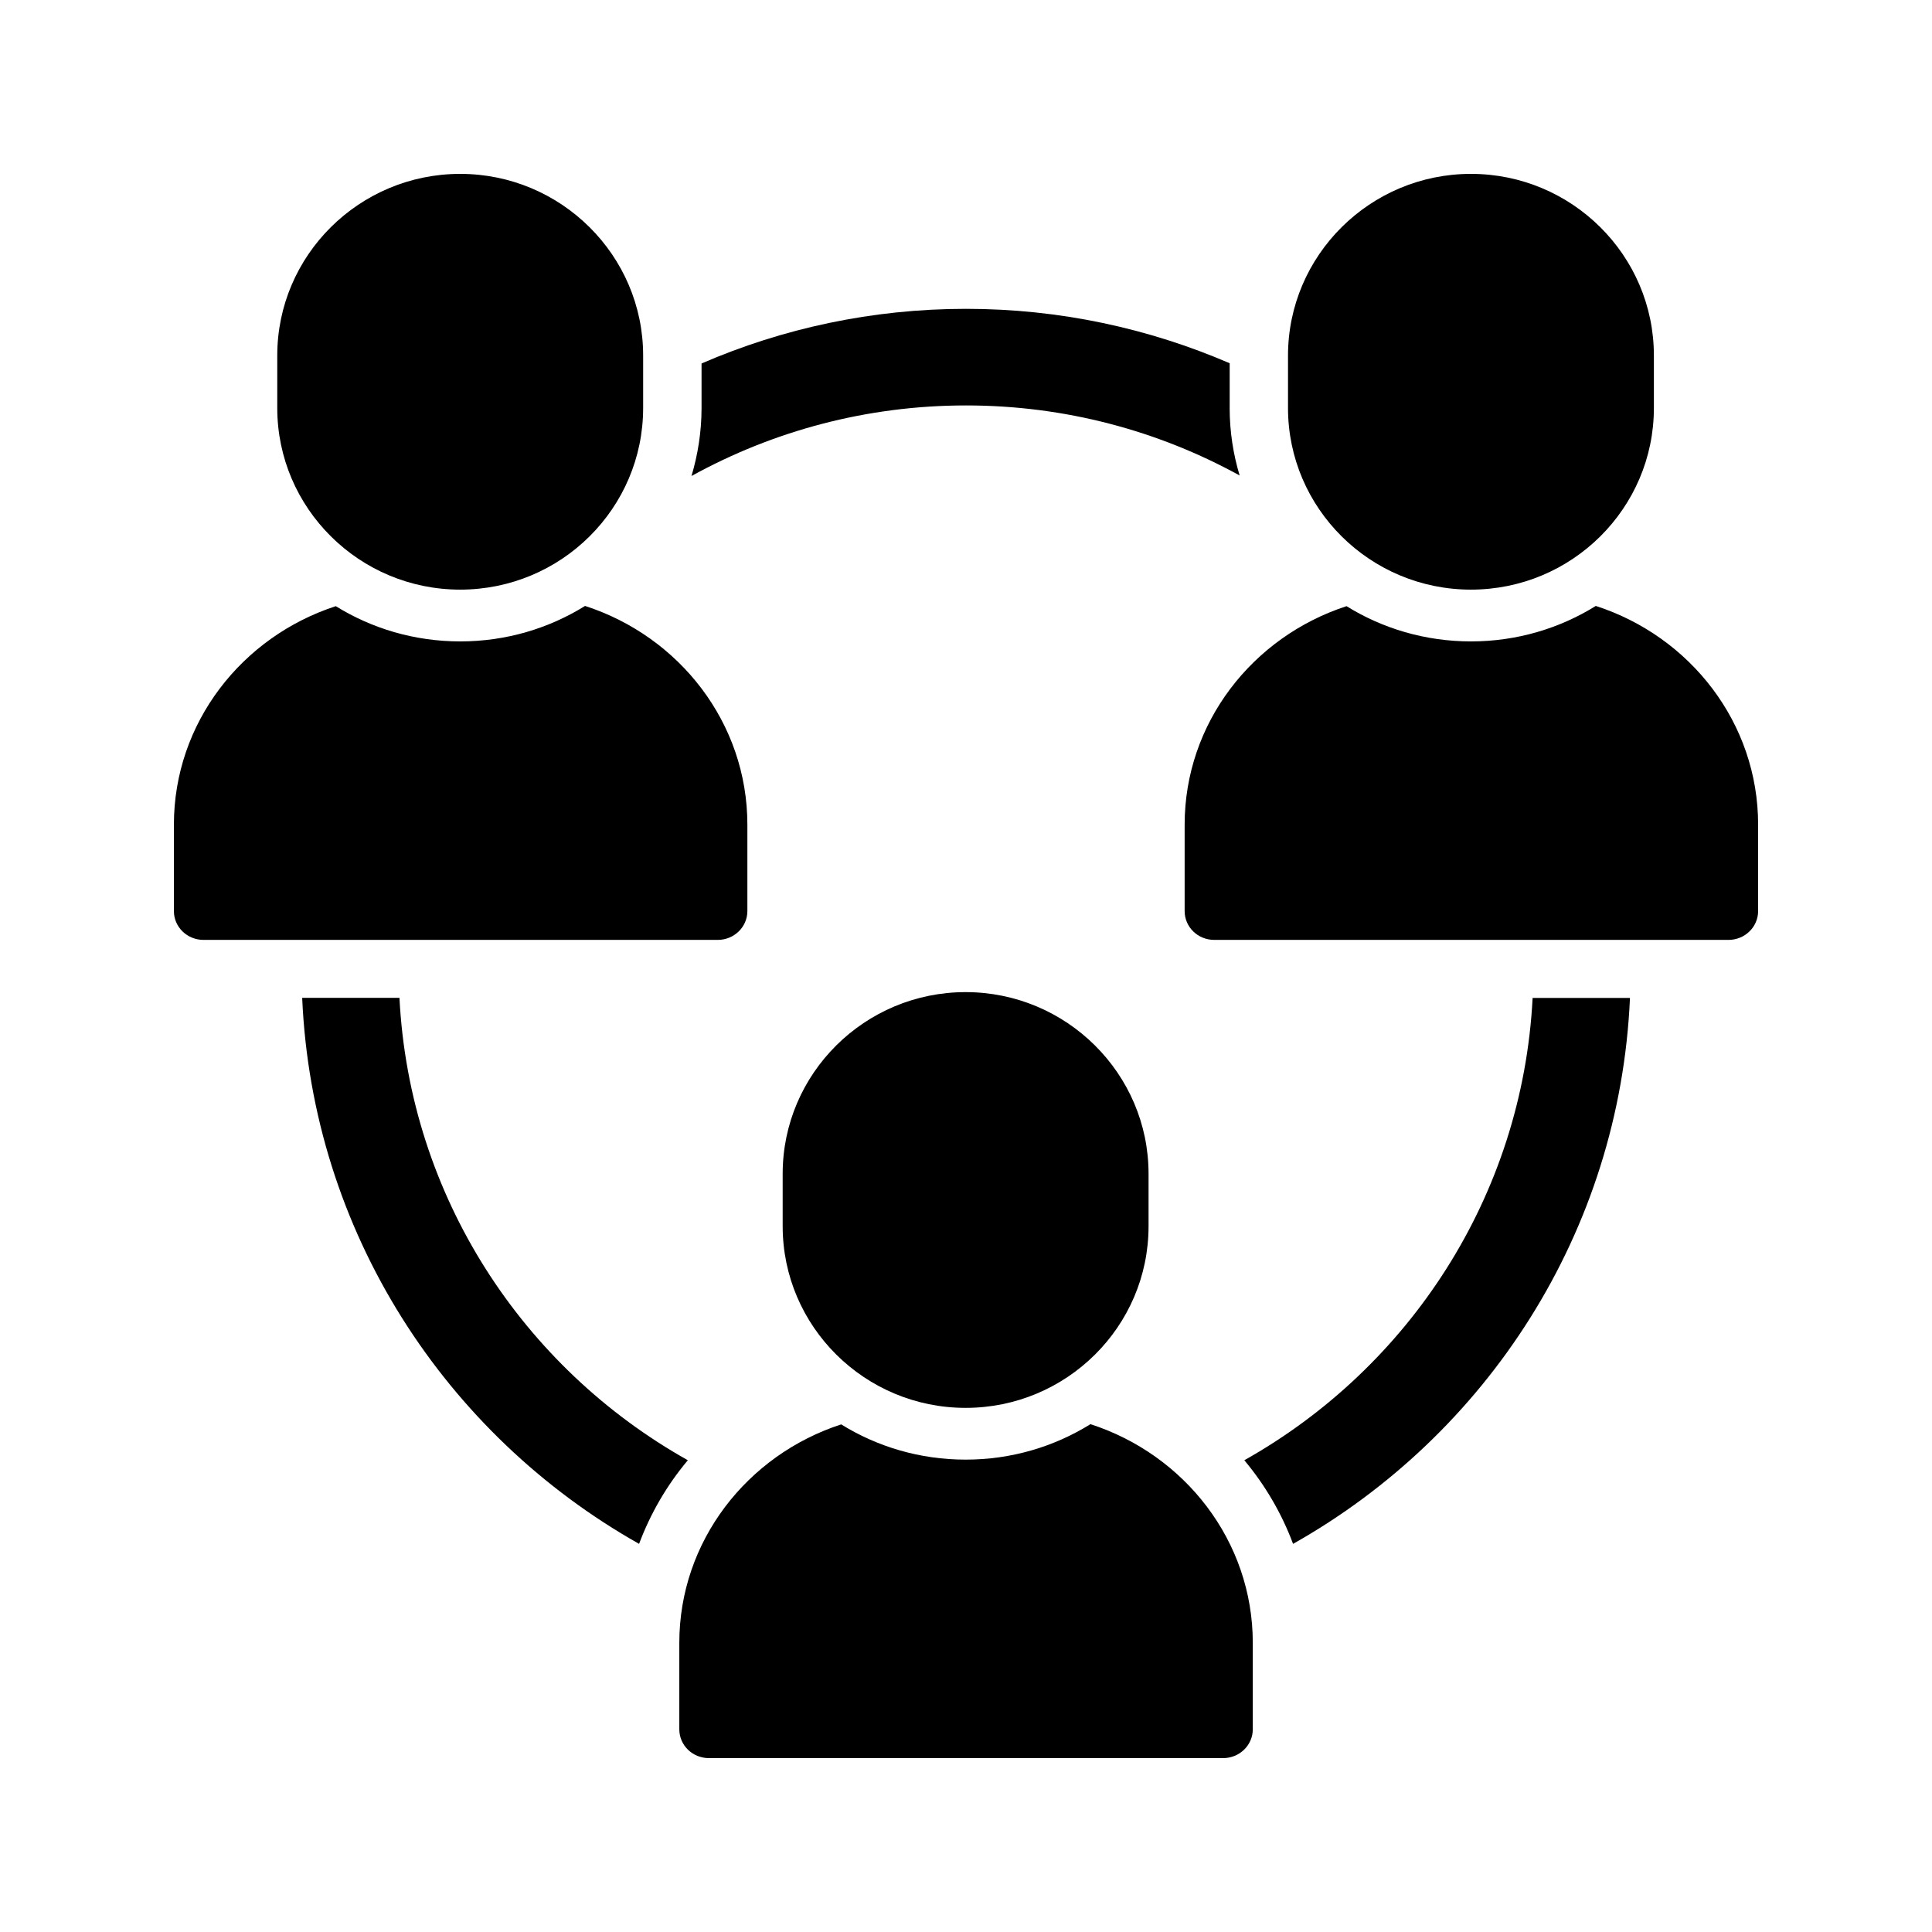 <?xml version="1.0" encoding="UTF-8"?>
<svg width="100pt" height="100pt" version="1.1" viewBox="0 0 100 100" xmlns="http://www.w3.org/2000/svg">
 <g>
  <path d="m64.844 85.035v4.473c0 0.824-0.688 1.492-1.535 1.492h-26.613c-0.852 0-1.535-0.664-1.535-1.492v-4.473c0-5.258 3.512-9.727 8.379-11.309 1.863 1.156 4.074 1.824 6.441 1.824 2.375 0 4.59-0.672 6.461-1.836 4.879 1.578 8.402 6.051 8.402 11.32z"/>
  <path d="m38.684 42.684v4.473c0 0.824-0.688 1.492-1.535 1.492h-26.613c-0.848 0-1.535-0.664-1.535-1.492v-4.473c0-5.258 3.512-9.727 8.379-11.309 1.863 1.156 4.074 1.824 6.441 1.824 2.375 0 4.59-0.672 6.461-1.836 4.879 1.578 8.402 6.051 8.402 11.32z"/>
  <path d="m33.289 18.402v2.715c0 5.191-4.246 9.402-9.469 9.402-5.219 0-9.469-4.215-9.469-9.402v-2.715c0-5.184 4.246-9.402 9.469-9.402 5.219 0 9.469 4.219 9.469 9.402z"/>
  <path d="m91 42.684v4.473c0 0.824-0.688 1.492-1.535 1.492h-26.613c-0.852 0-1.535-0.664-1.535-1.492v-4.473c0-5.258 3.512-9.727 8.379-11.309 1.863 1.156 4.074 1.824 6.441 1.824 2.375 0 4.59-0.672 6.461-1.836 4.883 1.578 8.402 6.051 8.402 11.32z"/>
  <path d="m85.605 18.402v2.715c0 5.191-4.246 9.402-9.469 9.402-5.219 0-9.469-4.215-9.469-9.402v-2.715c0.004-5.184 4.25-9.402 9.469-9.402 5.223 0 9.469 4.219 9.469 9.402z"/>
  <path d="m59.449 60.754v2.715c0 5.191-4.246 9.402-9.469 9.402-5.219 0-9.469-4.215-9.469-9.402v-2.715c0-5.184 4.246-9.402 9.469-9.402 5.219 0 9.469 4.219 9.469 9.402z"/>
  <path d="m20.676 51.648h-5.035c0.527 12.113 7.414 22.609 17.438 28.262 0.59-1.578 1.441-3.039 2.523-4.328-8.527-4.781-14.406-13.664-14.926-23.934z"/>
  <path d="m79.328 51.648c-0.523 10.266-6.402 19.148-14.922 23.934 1.078 1.289 1.934 2.75 2.523 4.328 10.023-5.648 16.91-16.145 17.438-28.258h-5.039z"/>
  <path d="m63.648 21.117v-2.316c-4.188-1.805-8.801-2.816-13.648-2.816-4.863 0-9.492 1.012-13.688 2.828v2.305c0 1.223-0.188 2.402-0.52 3.519 4.215-2.324 9.059-3.652 14.211-3.652 5.133 0 9.961 1.316 14.16 3.625-0.332-1.105-0.516-2.277-0.516-3.492z"/>
 </g>
</svg>
